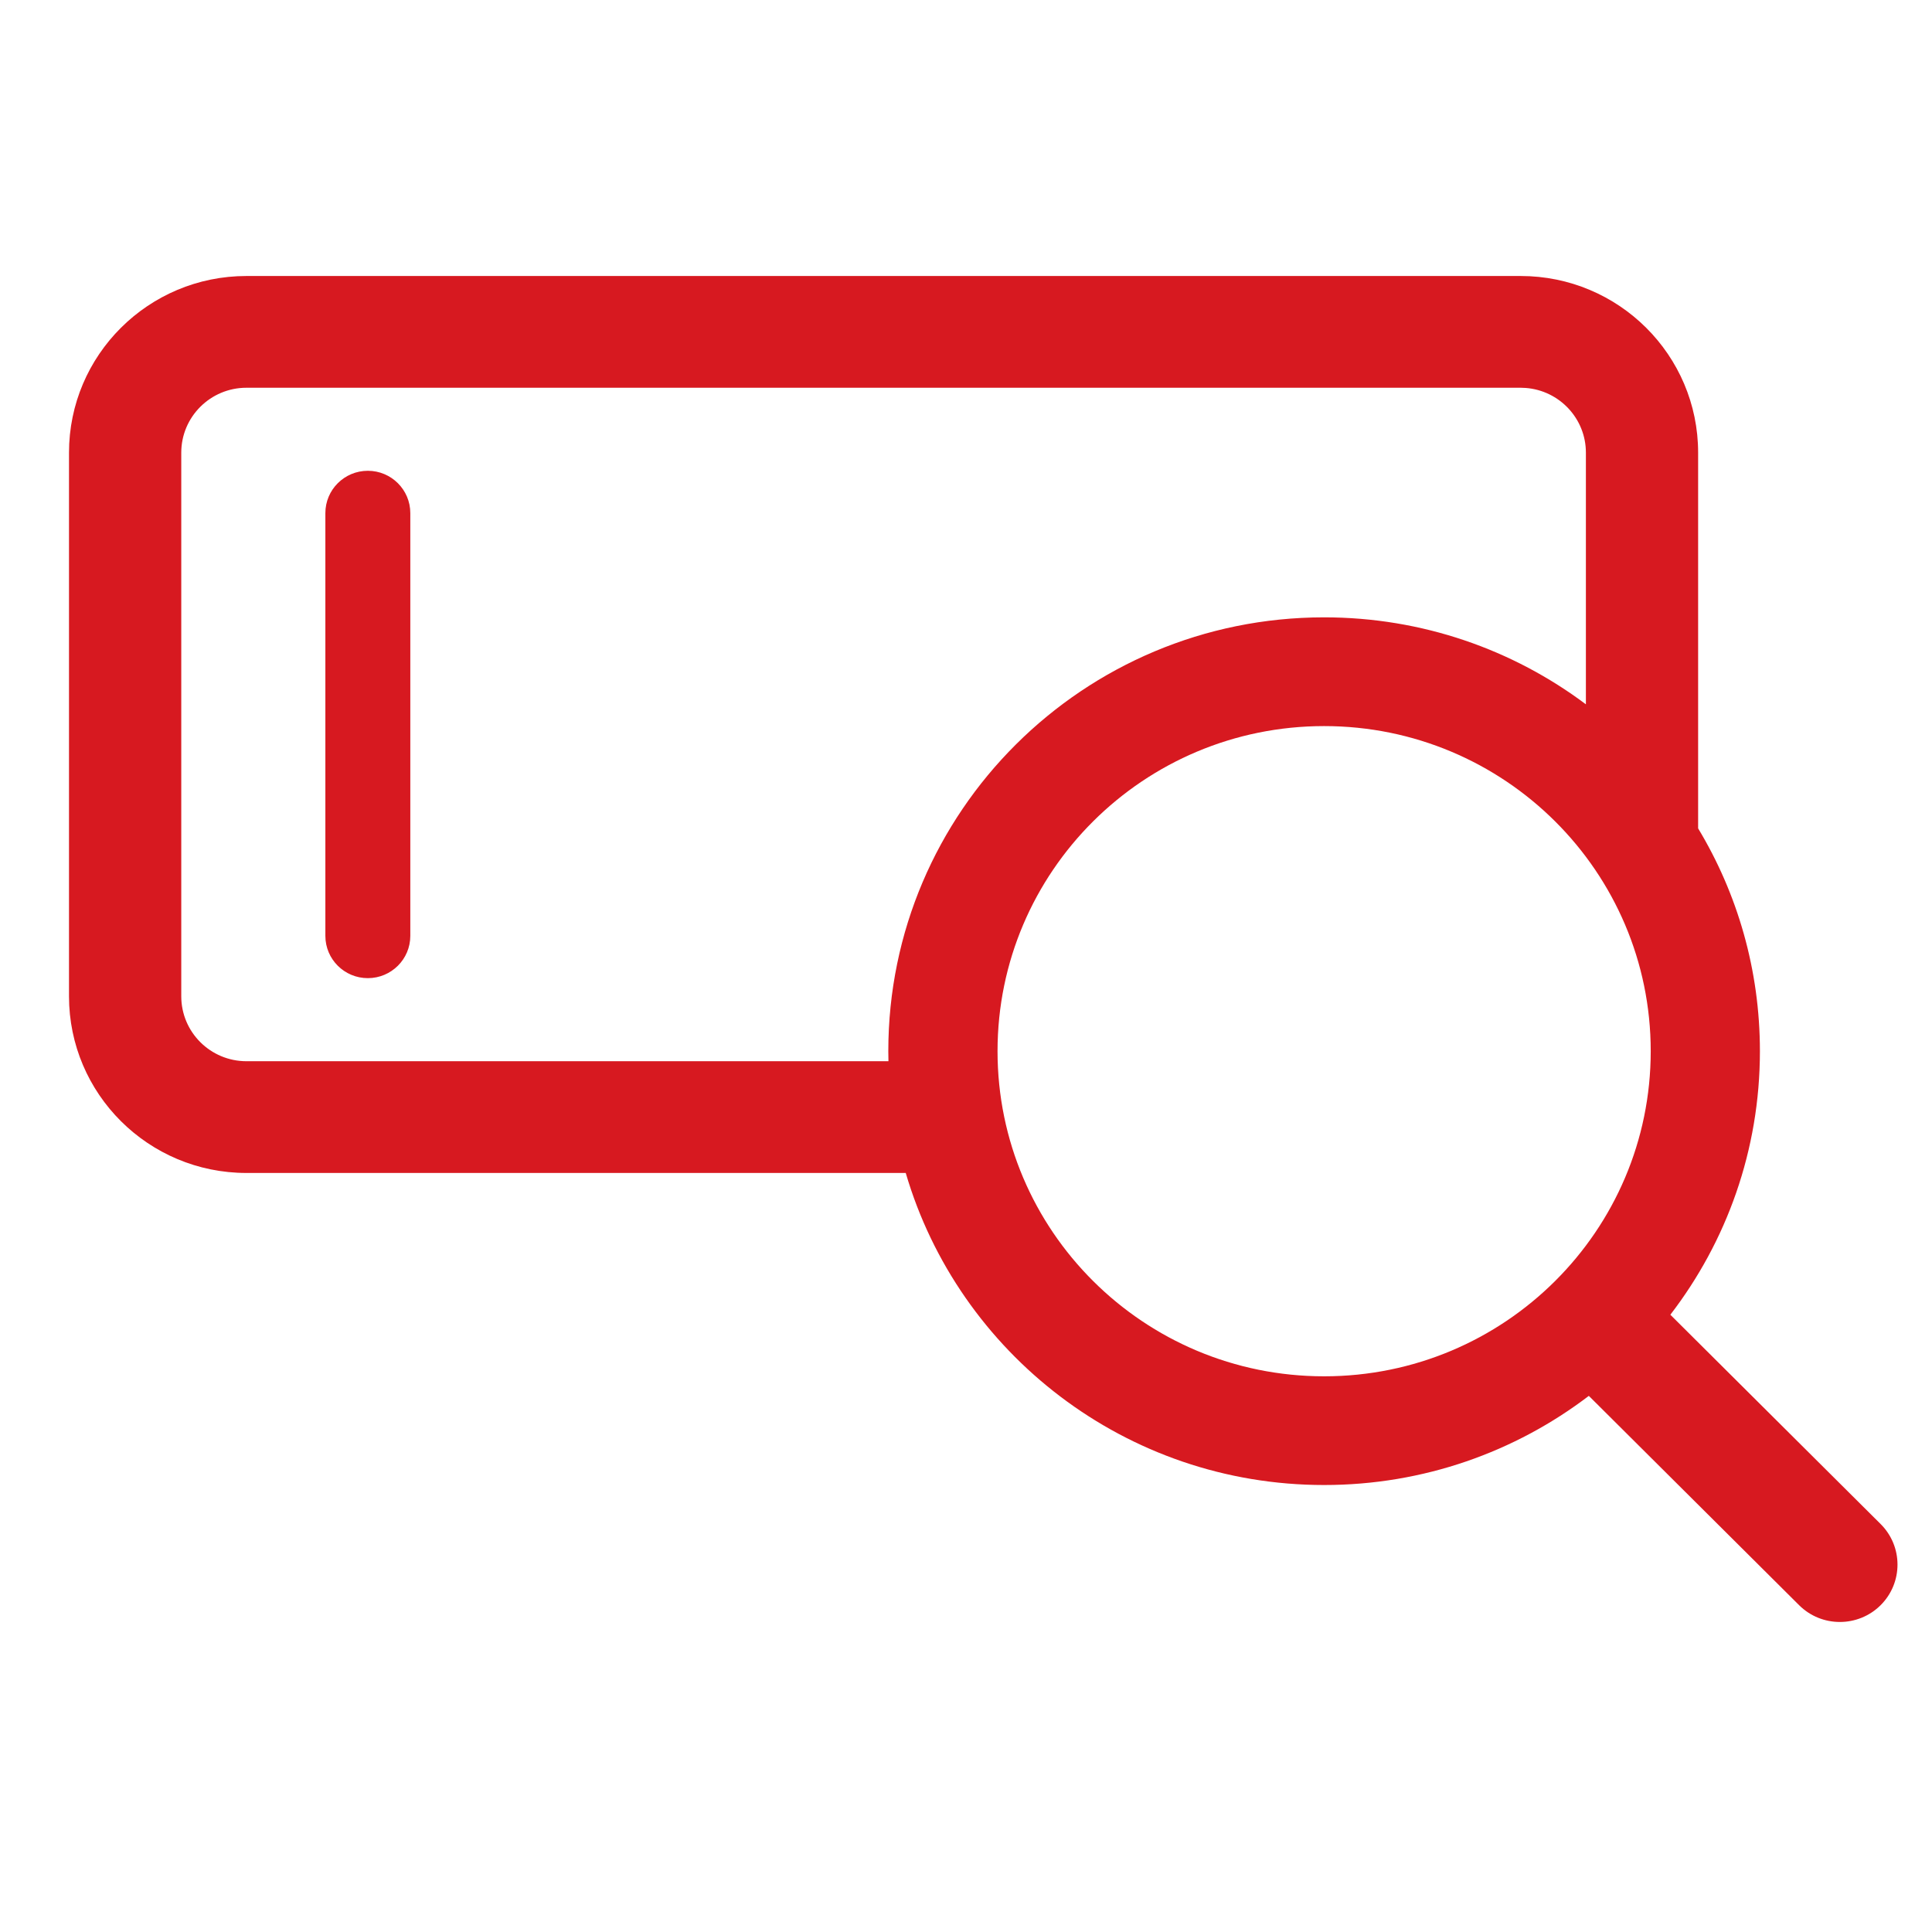 <svg width="56" height="56" viewBox="0 0 56 56" fill="none" xmlns="http://www.w3.org/2000/svg">
<path d="M44.077 8C46.918 8 49.221 10.293 49.221 13.121L49.221 24.011C50.359 25.899 51.012 28.108 51.012 30.469C51.012 33.342 50.044 35.99 48.416 38.108L54.511 44.175C55.163 44.824 55.163 45.877 54.511 46.527C53.858 47.176 52.8 47.176 52.148 46.527L46.053 40.46C43.926 42.081 41.266 43.044 38.38 43.044C32.635 43.044 27.785 39.225 26.253 33.998L7.144 33.999C4.303 33.999 2 31.706 2 28.878V13.121C2 10.293 4.303 8 7.144 8H44.077ZM38.38 21.046C33.152 21.046 28.914 25.265 28.914 30.469C28.914 35.674 33.152 39.893 38.38 39.893C43.608 39.893 47.847 35.674 47.847 30.469C47.847 25.265 43.608 21.046 38.38 21.046ZM44.225 11.245L44.077 11.239H7.144C6.1 11.239 5.254 12.082 5.254 13.121V28.878C5.254 29.917 6.1 30.76 7.144 30.76H25.752L25.748 30.469C25.748 23.524 31.404 17.894 38.38 17.894C41.228 17.894 43.855 18.832 45.968 20.415L45.968 13.121C45.968 12.131 45.2 11.32 44.225 11.245ZM10.662 13.646C11.341 13.646 11.893 14.195 11.893 14.872V27.127C11.893 27.804 11.341 28.352 10.662 28.352C9.982 28.352 9.431 27.804 9.431 27.127V14.872C9.431 14.195 9.982 13.646 10.662 13.646Z" fill="#D71920"/>
</svg>
